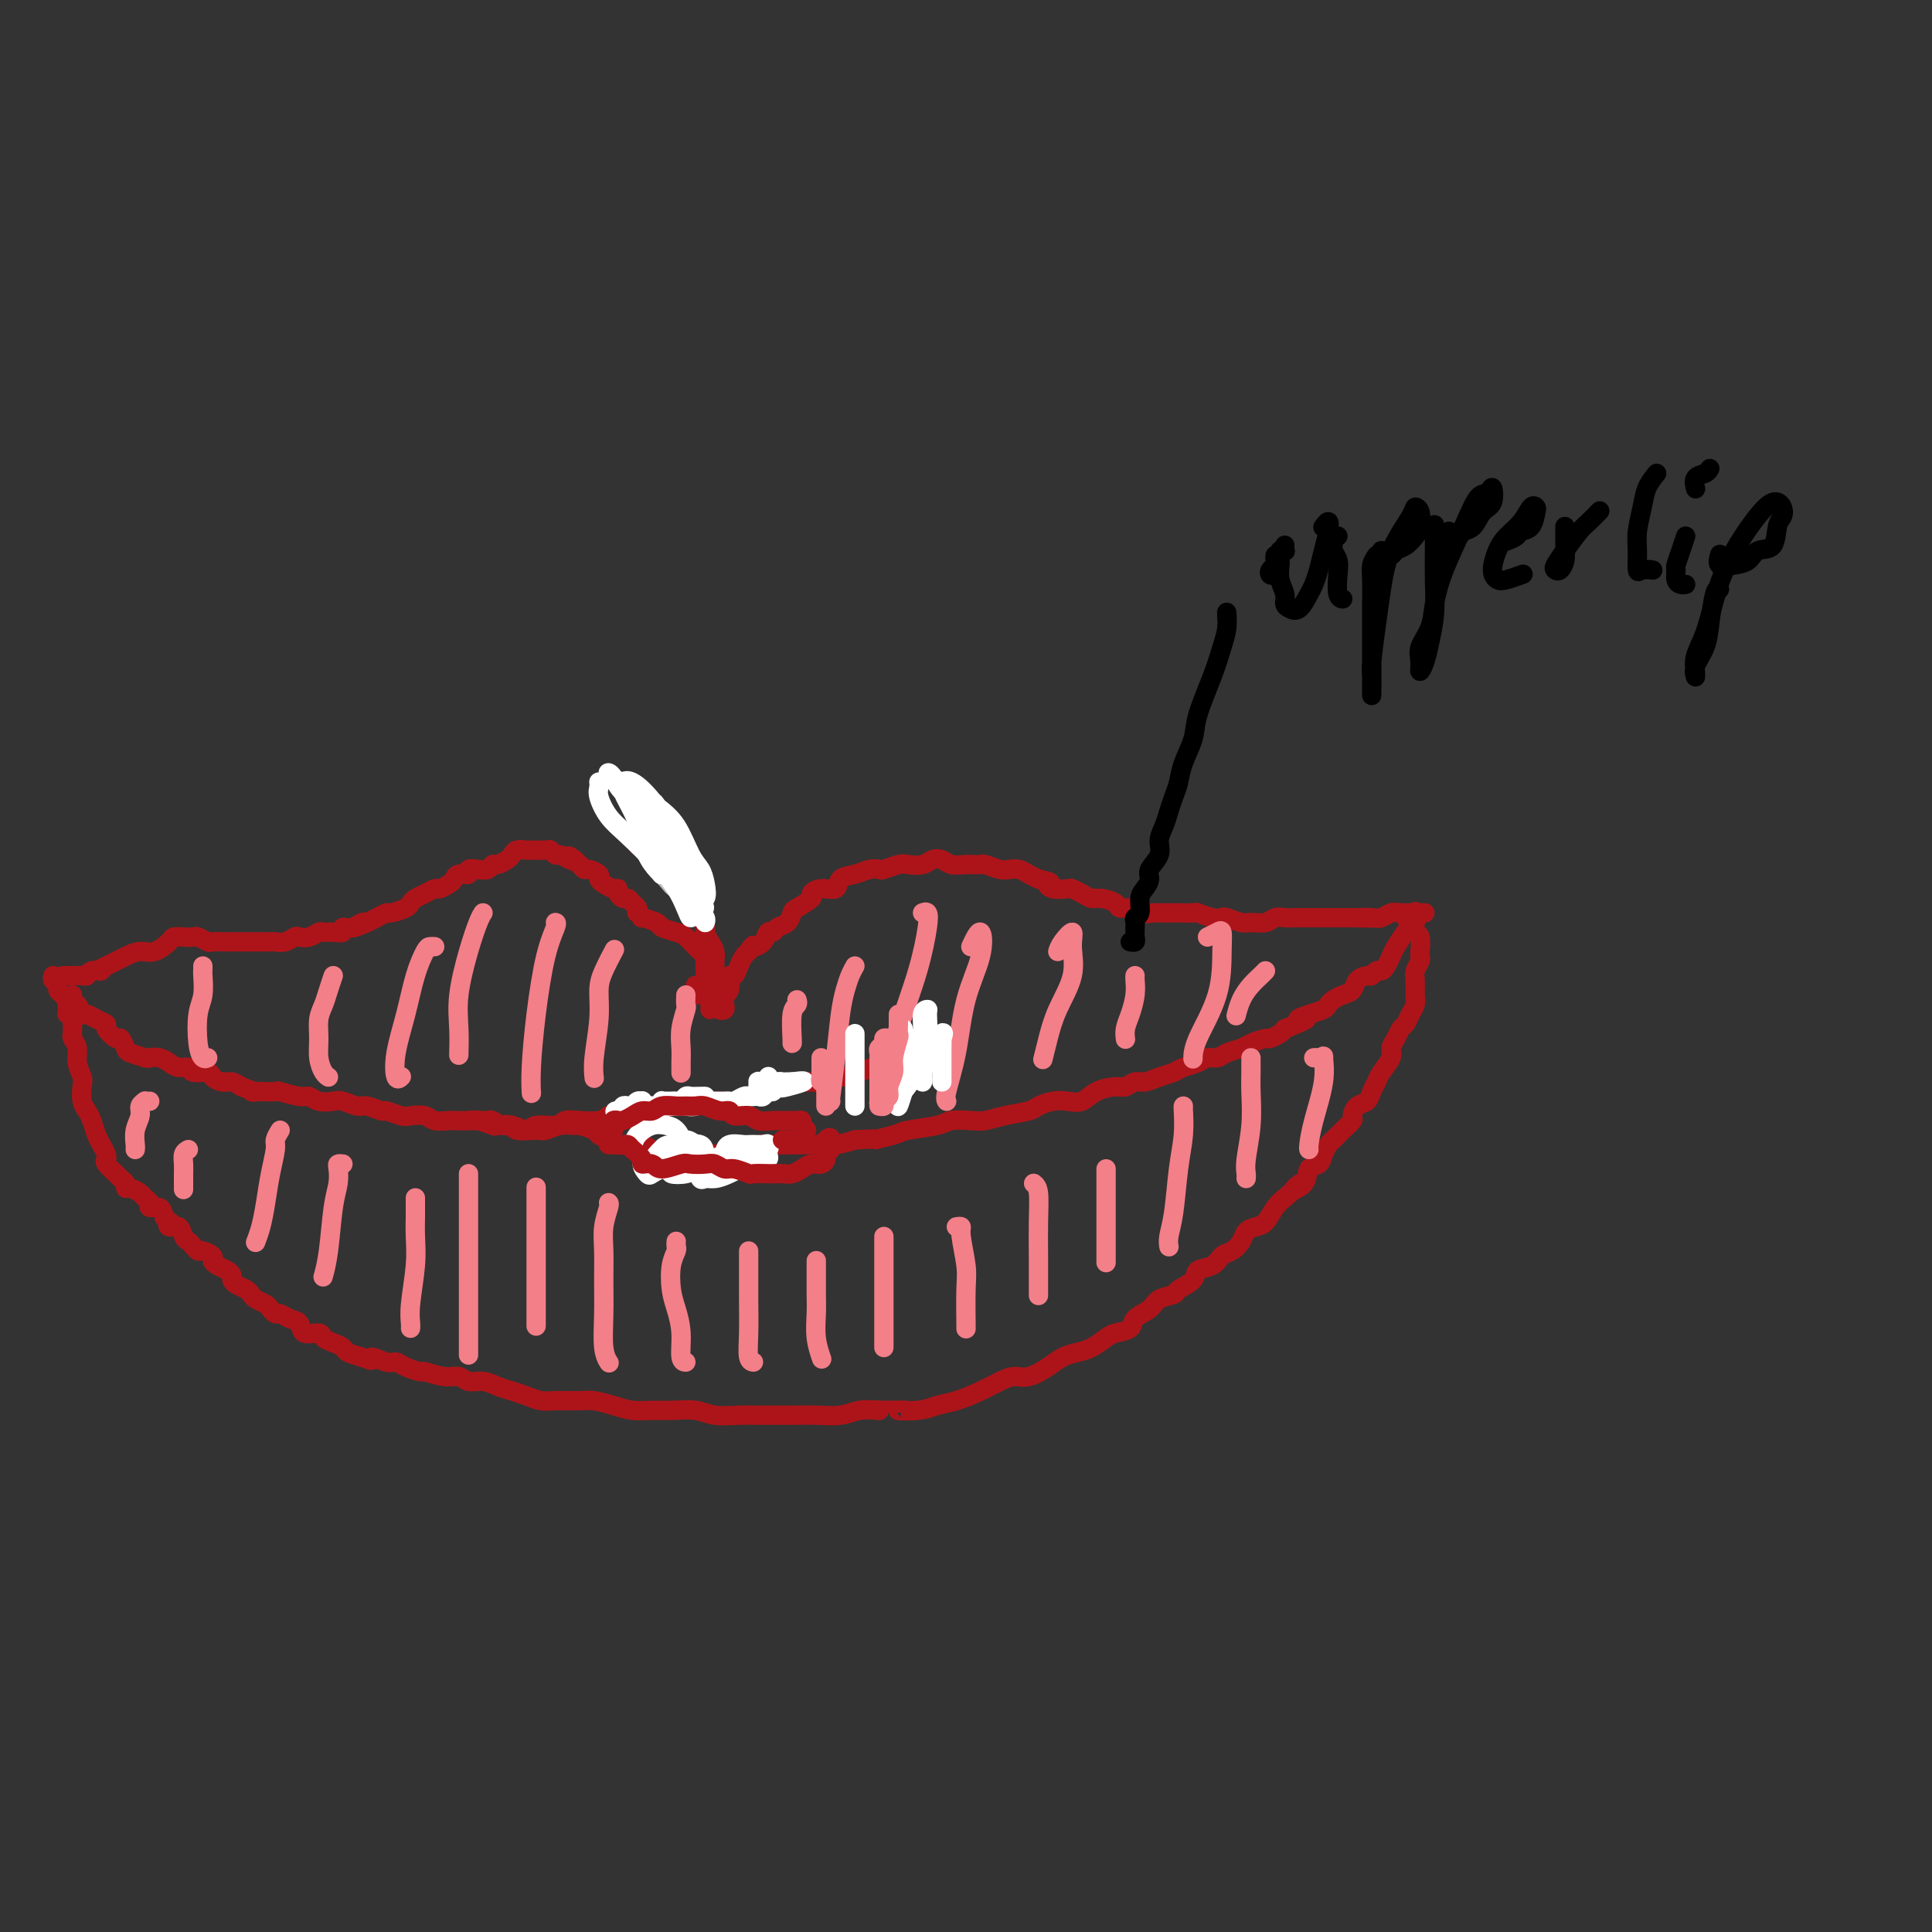 <svg viewBox='0 0 400 400' version='1.1' xmlns='http://www.w3.org/2000/svg' xmlns:xlink='http://www.w3.org/1999/xlink'><rect x="0" y="0" width="400" height="400" fill="#333333" stroke="none"/><g fill='none' stroke='#AD1419' stroke-width='4' stroke-linecap='round' stroke-linejoin='round'><path d='M147,202c0.002,0.331 0.004,0.662 0,1c-0.004,0.338 -0.015,0.682 0,1c0.015,0.318 0.055,0.611 0,1c-0.055,0.389 -0.207,0.874 0,1c0.207,0.126 0.772,-0.106 1,0c0.228,0.106 0.117,0.551 0,1c-0.117,0.449 -0.242,0.902 0,1c0.242,0.098 0.849,-0.158 1,0c0.151,0.158 -0.156,0.732 0,1c0.156,0.268 0.773,0.230 1,0c0.227,-0.230 0.065,-0.652 0,-1c-0.065,-0.348 -0.031,-0.621 0,-1c0.031,-0.379 0.060,-0.862 0,-1c-0.060,-0.138 -0.209,0.070 0,0c0.209,-0.070 0.777,-0.417 1,-1c0.223,-0.583 0.101,-1.403 0,-2c-0.101,-0.597 -0.182,-0.972 0,-1c0.182,-0.028 0.626,0.292 1,0c0.374,-0.292 0.678,-1.194 1,-2c0.322,-0.806 0.664,-1.516 1,-2c0.336,-0.484 0.668,-0.742 1,-1'/><path d='M155,197c1.201,-1.901 0.702,-1.154 1,-1c0.298,0.154 1.393,-0.286 2,-1c0.607,-0.714 0.727,-1.701 1,-2c0.273,-0.299 0.701,0.090 1,0c0.299,-0.090 0.470,-0.658 1,-1c0.530,-0.342 1.419,-0.458 2,-1c0.581,-0.542 0.854,-1.508 1,-2c0.146,-0.492 0.166,-0.508 1,-1c0.834,-0.492 2.484,-1.459 3,-2c0.516,-0.541 -0.102,-0.655 0,-1c0.102,-0.345 0.923,-0.919 2,-1c1.077,-0.081 2.411,0.332 3,0c0.589,-0.332 0.432,-1.408 1,-2c0.568,-0.592 1.861,-0.698 3,-1c1.139,-0.302 2.124,-0.799 3,-1c0.876,-0.201 1.642,-0.105 2,0c0.358,0.105 0.308,0.221 1,0c0.692,-0.221 2.125,-0.778 3,-1c0.875,-0.222 1.192,-0.108 2,0c0.808,0.108 2.106,0.211 3,0c0.894,-0.211 1.385,-0.736 2,-1c0.615,-0.264 1.353,-0.268 2,0c0.647,0.268 1.202,0.808 2,1c0.798,0.192 1.838,0.038 3,0c1.162,-0.038 2.447,0.042 3,0c0.553,-0.042 0.375,-0.204 1,0c0.625,0.204 2.054,0.776 3,1c0.946,0.224 1.408,0.101 2,0c0.592,-0.101 1.313,-0.181 2,0c0.687,0.181 1.339,0.623 2,1c0.661,0.377 1.330,0.688 2,1'/><path d='M215,182c3.533,0.785 2.364,0.749 2,1c-0.364,0.251 0.077,0.789 1,1c0.923,0.211 2.329,0.094 3,0c0.671,-0.094 0.608,-0.166 1,0c0.392,0.166 1.241,0.570 2,1c0.759,0.430 1.430,0.885 2,1c0.570,0.115 1.039,-0.109 2,0c0.961,0.109 2.412,0.551 3,1c0.588,0.449 0.312,0.905 1,1c0.688,0.095 2.339,-0.171 3,0c0.661,0.171 0.332,0.778 1,1c0.668,0.222 2.334,0.060 3,0c0.666,-0.060 0.334,-0.017 1,0c0.666,0.017 2.331,0.008 3,0c0.669,-0.008 0.340,-0.016 1,0c0.660,0.016 2.307,0.056 3,0c0.693,-0.056 0.430,-0.207 1,0c0.570,0.207 1.972,0.773 3,1c1.028,0.227 1.683,0.114 2,0c0.317,-0.114 0.297,-0.231 1,0c0.703,0.231 2.128,0.808 3,1c0.872,0.192 1.191,-0.001 2,0c0.809,0.001 2.109,0.196 3,0c0.891,-0.196 1.375,-0.785 2,-1c0.625,-0.215 1.393,-0.058 2,0c0.607,0.058 1.054,0.015 2,0c0.946,-0.015 2.392,-0.004 3,0c0.608,0.004 0.380,0.001 1,0c0.620,-0.001 2.090,-0.000 3,0c0.910,0.000 1.260,0.000 2,0c0.740,-0.000 1.870,-0.000 3,0'/><path d='M280,190c6.700,0.159 2.949,0.057 2,0c-0.949,-0.057 0.905,-0.068 2,0c1.095,0.068 1.431,0.214 2,0c0.569,-0.214 1.372,-0.789 2,-1c0.628,-0.211 1.083,-0.056 2,0c0.917,0.056 2.297,0.015 3,0c0.703,-0.015 0.728,-0.004 1,0c0.272,0.004 0.792,0.001 1,0c0.208,-0.001 0.104,-0.001 0,0'/><path d='M147,209c0.030,-0.333 0.061,-0.667 0,-1c-0.061,-0.333 -0.212,-0.667 0,-1c0.212,-0.333 0.789,-0.667 1,-1c0.211,-0.333 0.057,-0.666 0,-1c-0.057,-0.334 -0.015,-0.670 0,-1c0.015,-0.330 0.005,-0.655 0,-1c-0.005,-0.345 -0.004,-0.711 0,-1c0.004,-0.289 0.011,-0.501 0,-1c-0.011,-0.499 -0.041,-1.284 0,-2c0.041,-0.716 0.152,-1.361 0,-2c-0.152,-0.639 -0.565,-1.270 -1,-2c-0.435,-0.730 -0.890,-1.557 -1,-2c-0.110,-0.443 0.124,-0.502 0,-1c-0.124,-0.498 -0.608,-1.434 -1,-2c-0.392,-0.566 -0.693,-0.763 -1,-1c-0.307,-0.237 -0.621,-0.515 -1,-1c-0.379,-0.485 -0.822,-1.177 -1,-2c-0.178,-0.823 -0.089,-1.779 0,-2c0.089,-0.221 0.179,0.291 0,0c-0.179,-0.291 -0.626,-1.387 -1,-2c-0.374,-0.613 -0.674,-0.743 -1,-1c-0.326,-0.257 -0.678,-0.643 -1,-1c-0.322,-0.357 -0.615,-0.687 -1,-1c-0.385,-0.313 -0.864,-0.609 -1,-1c-0.136,-0.391 0.069,-0.875 0,-1c-0.069,-0.125 -0.414,0.110 -1,0c-0.586,-0.110 -1.415,-0.566 -2,-1c-0.585,-0.434 -0.927,-0.848 -1,-1c-0.073,-0.152 0.122,-0.044 0,0c-0.122,0.044 -0.561,0.022 -1,0'/><path d='M144,206c0.000,-0.311 0.000,-0.622 0,-1c0.000,-0.378 0.000,-0.822 0,-1c0.000,-0.178 0.000,-0.089 0,0'/><path d='M145,205c-0.113,-0.446 -0.226,-0.892 0,-1c0.226,-0.108 0.792,0.122 1,0c0.208,-0.122 0.056,-0.596 0,-1c-0.056,-0.404 -0.018,-0.738 0,-1c0.018,-0.262 0.017,-0.450 0,-1c-0.017,-0.550 -0.049,-1.460 0,-2c0.049,-0.540 0.180,-0.708 0,-1c-0.180,-0.292 -0.672,-0.708 -1,-1c-0.328,-0.292 -0.491,-0.459 -1,-1c-0.509,-0.541 -1.363,-1.455 -2,-2c-0.637,-0.545 -1.056,-0.719 -2,-1c-0.944,-0.281 -2.414,-0.668 -3,-1c-0.586,-0.332 -0.287,-0.610 -1,-1c-0.713,-0.390 -2.439,-0.892 -3,-1c-0.561,-0.108 0.043,0.179 0,0c-0.043,-0.179 -0.733,-0.822 -1,-1c-0.267,-0.178 -0.113,0.111 0,0c0.113,-0.111 0.184,-0.621 0,-1c-0.184,-0.379 -0.623,-0.627 -1,-1c-0.377,-0.373 -0.691,-0.870 -1,-1c-0.309,-0.130 -0.611,0.106 -1,0c-0.389,-0.106 -0.865,-0.553 -1,-1c-0.135,-0.447 0.071,-0.893 0,-1c-0.071,-0.107 -0.418,0.125 -1,0c-0.582,-0.125 -1.399,-0.607 -2,-1c-0.601,-0.393 -0.987,-0.696 -1,-1c-0.013,-0.304 0.347,-0.607 0,-1c-0.347,-0.393 -1.401,-0.875 -2,-1c-0.599,-0.125 -0.743,0.107 -1,0c-0.257,-0.107 -0.629,-0.554 -1,-1'/><path d='M120,179c-3.908,-2.874 -1.677,-1.558 -1,-1c0.677,0.558 -0.198,0.360 -1,0c-0.802,-0.360 -1.529,-0.881 -2,-1c-0.471,-0.119 -0.685,0.164 -1,0c-0.315,-0.164 -0.731,-0.776 -1,-1c-0.269,-0.224 -0.390,-0.061 -1,0c-0.610,0.061 -1.708,0.019 -2,0c-0.292,-0.019 0.221,-0.017 0,0c-0.221,0.017 -1.176,0.047 -2,0c-0.824,-0.047 -1.516,-0.171 -2,0c-0.484,0.171 -0.759,0.638 -1,1c-0.241,0.362 -0.448,0.619 -1,1c-0.552,0.381 -1.448,0.886 -2,1c-0.552,0.114 -0.759,-0.162 -1,0c-0.241,0.162 -0.516,0.760 -1,1c-0.484,0.240 -1.177,0.120 -2,0c-0.823,-0.120 -1.778,-0.240 -2,0c-0.222,0.240 0.287,0.839 0,1c-0.287,0.161 -1.372,-0.115 -2,0c-0.628,0.115 -0.801,0.622 -1,1c-0.199,0.378 -0.424,0.626 -1,1c-0.576,0.374 -1.503,0.874 -2,1c-0.497,0.126 -0.565,-0.121 -1,0c-0.435,0.121 -1.238,0.611 -2,1c-0.762,0.389 -1.485,0.678 -2,1c-0.515,0.322 -0.823,0.678 -1,1c-0.177,0.322 -0.221,0.611 -1,1c-0.779,0.389 -2.291,0.877 -3,1c-0.709,0.123 -0.614,-0.121 -1,0c-0.386,0.121 -1.253,0.606 -2,1c-0.747,0.394 -1.373,0.697 -2,1'/><path d='M76,191c-5.245,2.255 -1.856,0.394 -1,0c0.856,-0.394 -0.821,0.679 -2,1c-1.179,0.321 -1.859,-0.111 -2,0c-0.141,0.111 0.258,0.766 0,1c-0.258,0.234 -1.172,0.049 -2,0c-0.828,-0.049 -1.569,0.038 -2,0c-0.431,-0.038 -0.552,-0.203 -1,0c-0.448,0.203 -1.223,0.772 -2,1c-0.777,0.228 -1.555,0.114 -2,0c-0.445,-0.114 -0.557,-0.227 -1,0c-0.443,0.227 -1.217,0.793 -2,1c-0.783,0.207 -1.576,0.056 -2,0c-0.424,-0.056 -0.480,-0.015 -1,0c-0.520,0.015 -1.506,0.004 -2,0c-0.494,-0.004 -0.497,-0.001 -1,0c-0.503,0.001 -1.504,-0.000 -2,0c-0.496,0.000 -0.485,0.001 -1,0c-0.515,-0.001 -1.557,-0.004 -2,0c-0.443,0.004 -0.289,0.015 -1,0c-0.711,-0.015 -2.287,-0.056 -3,0c-0.713,0.056 -0.562,0.211 -1,0c-0.438,-0.211 -1.464,-0.787 -2,-1c-0.536,-0.213 -0.584,-0.063 -1,0c-0.416,0.063 -1.202,0.041 -2,0c-0.798,-0.041 -1.607,-0.099 -2,0c-0.393,0.099 -0.370,0.355 -1,1c-0.630,0.645 -1.912,1.678 -3,2c-1.088,0.322 -1.982,-0.068 -3,0c-1.018,0.068 -2.159,0.595 -3,1c-0.841,0.405 -1.383,0.687 -2,1c-0.617,0.313 -1.308,0.656 -2,1'/><path d='M22,200c-2.594,1.171 -1.080,1.098 -1,1c0.080,-0.098 -1.274,-0.223 -2,0c-0.726,0.223 -0.825,0.792 -1,1c-0.175,0.208 -0.425,0.056 -1,0c-0.575,-0.056 -1.474,-0.015 -2,0c-0.526,0.015 -0.680,0.004 -1,0c-0.320,-0.004 -0.806,-0.001 -1,0c-0.194,0.001 -0.097,0.001 0,0'/><path d='M11,202c-0.120,0.334 -0.240,0.667 0,1c0.240,0.333 0.842,0.665 1,1c0.158,0.335 -0.126,0.672 0,1c0.126,0.328 0.663,0.647 1,1c0.337,0.353 0.474,0.738 1,1c0.526,0.262 1.441,0.399 2,1c0.559,0.601 0.761,1.665 1,2c0.239,0.335 0.516,-0.060 1,0c0.484,0.060 1.176,0.575 2,1c0.824,0.425 1.779,0.762 2,1c0.221,0.238 -0.294,0.378 0,1c0.294,0.622 1.396,1.725 2,2c0.604,0.275 0.710,-0.280 1,0c0.290,0.280 0.763,1.395 1,2c0.237,0.605 0.238,0.701 1,1c0.762,0.299 2.287,0.802 3,1c0.713,0.198 0.615,0.090 1,0c0.385,-0.090 1.253,-0.164 2,0c0.747,0.164 1.374,0.565 2,1c0.626,0.435 1.252,0.904 2,1c0.748,0.096 1.618,-0.181 2,0c0.382,0.181 0.276,0.818 1,1c0.724,0.182 2.277,-0.092 3,0c0.723,0.092 0.617,0.550 1,1c0.383,0.450 1.257,0.890 2,1c0.743,0.110 1.355,-0.112 2,0c0.645,0.112 1.322,0.556 2,1'/><path d='M50,225c4.093,1.465 2.326,1.129 2,1c-0.326,-0.129 0.791,-0.050 2,0c1.209,0.050 2.511,0.070 3,0c0.489,-0.070 0.165,-0.229 1,0c0.835,0.229 2.827,0.845 4,1c1.173,0.155 1.526,-0.150 2,0c0.474,0.150 1.070,0.757 2,1c0.930,0.243 2.194,0.122 3,0c0.806,-0.122 1.156,-0.244 2,0c0.844,0.244 2.184,0.854 3,1c0.816,0.146 1.110,-0.171 2,0c0.890,0.171 2.378,0.829 3,1c0.622,0.171 0.378,-0.147 1,0c0.622,0.147 2.111,0.757 3,1c0.889,0.243 1.178,0.118 2,0c0.822,-0.118 2.178,-0.227 3,0c0.822,0.227 1.111,0.792 2,1c0.889,0.208 2.379,0.059 3,0c0.621,-0.059 0.374,-0.030 1,0c0.626,0.030 2.124,0.059 3,0c0.876,-0.059 1.131,-0.207 2,0c0.869,0.207 2.352,0.769 3,1c0.648,0.231 0.460,0.129 1,0c0.540,-0.129 1.807,-0.287 3,0c1.193,0.287 2.313,1.019 3,1c0.687,-0.019 0.940,-0.789 2,-1c1.060,-0.211 2.928,0.137 4,0c1.072,-0.137 1.349,-0.758 2,-1c0.651,-0.242 1.675,-0.104 3,0c1.325,0.104 2.950,0.172 4,0c1.050,-0.172 1.525,-0.586 2,-1'/><path d='M126,231c3.161,-0.477 2.565,-0.170 3,0c0.435,0.170 1.902,0.203 3,0c1.098,-0.203 1.826,-0.643 3,-1c1.174,-0.357 2.794,-0.632 4,-1c1.206,-0.368 1.999,-0.830 3,-1c1.001,-0.170 2.212,-0.049 3,0c0.788,0.049 1.155,0.024 2,0c0.845,-0.024 2.168,-0.049 3,0c0.832,0.049 1.173,0.172 2,0c0.827,-0.172 2.142,-0.638 3,-1c0.858,-0.362 1.260,-0.619 2,-1c0.740,-0.381 1.818,-0.887 3,-1c1.182,-0.113 2.469,0.167 3,0c0.531,-0.167 0.306,-0.781 1,-1c0.694,-0.219 2.308,-0.044 3,0c0.692,0.044 0.463,-0.043 1,0c0.537,0.043 1.838,0.218 3,0c1.162,-0.218 2.183,-0.828 3,-1c0.817,-0.172 1.431,0.095 2,0c0.569,-0.095 1.093,-0.551 2,-1c0.907,-0.449 2.196,-0.891 3,-1c0.804,-0.109 1.121,0.114 2,0c0.879,-0.114 2.318,-0.567 3,-1c0.682,-0.433 0.607,-0.848 1,-1c0.393,-0.152 1.254,-0.041 2,0c0.746,0.041 1.377,0.011 2,0c0.623,-0.011 1.239,-0.003 2,0c0.761,0.003 1.666,0.001 2,0c0.334,-0.001 0.095,-0.000 0,0c-0.095,0.000 -0.048,0.000 0,0'/><path d='M97,232c-0.059,-0.001 -0.119,-0.001 0,0c0.119,0.001 0.416,0.004 1,0c0.584,-0.004 1.456,-0.016 2,0c0.544,0.016 0.759,0.061 1,0c0.241,-0.061 0.509,-0.227 1,0c0.491,0.227 1.205,0.846 2,1c0.795,0.154 1.671,-0.159 2,0c0.329,0.159 0.109,0.789 1,1c0.891,0.211 2.891,0.003 4,0c1.109,-0.003 1.327,0.198 2,0c0.673,-0.198 1.800,-0.796 3,-1c1.200,-0.204 2.471,-0.013 3,0c0.529,0.013 0.315,-0.150 1,0c0.685,0.150 2.270,0.615 3,1c0.730,0.385 0.604,0.691 1,1c0.396,0.309 1.313,0.621 2,1c0.687,0.379 1.144,0.824 2,1c0.856,0.176 2.110,0.084 3,0c0.890,-0.084 1.417,-0.161 2,0c0.583,0.161 1.222,0.561 2,1c0.778,0.439 1.696,0.917 3,1c1.304,0.083 2.996,-0.229 4,0c1.004,0.229 1.321,1.000 2,1c0.679,0.000 1.721,-0.771 3,-1c1.279,-0.229 2.796,0.082 4,0c1.204,-0.082 2.096,-0.558 3,-1c0.904,-0.442 1.820,-0.850 3,-1c1.180,-0.150 2.626,-0.043 4,0c1.374,0.043 2.678,0.022 4,0c1.322,-0.022 2.664,-0.044 4,0c1.336,0.044 2.668,0.156 4,0c1.332,-0.156 2.666,-0.578 4,-1'/><path d='M177,236c6.722,-0.416 4.026,0.042 4,0c-0.026,-0.042 2.619,-0.586 4,-1c1.381,-0.414 1.499,-0.699 3,-1c1.501,-0.301 4.384,-0.620 6,-1c1.616,-0.380 1.963,-0.823 3,-1c1.037,-0.177 2.763,-0.089 4,0c1.237,0.089 1.987,0.178 3,0c1.013,-0.178 2.291,-0.622 4,-1c1.709,-0.378 3.851,-0.688 5,-1c1.149,-0.312 1.307,-0.626 2,-1c0.693,-0.374 1.922,-0.808 3,-1c1.078,-0.192 2.004,-0.141 3,0c0.996,0.141 2.063,0.374 3,0c0.937,-0.374 1.745,-1.353 3,-2c1.255,-0.647 2.958,-0.961 4,-1c1.042,-0.039 1.424,0.197 2,0c0.576,-0.197 1.347,-0.826 2,-1c0.653,-0.174 1.190,0.108 2,0c0.810,-0.108 1.893,-0.607 3,-1c1.107,-0.393 2.236,-0.679 3,-1c0.764,-0.321 1.162,-0.677 2,-1c0.838,-0.323 2.115,-0.611 3,-1c0.885,-0.389 1.376,-0.877 2,-1c0.624,-0.123 1.379,0.121 2,0c0.621,-0.121 1.107,-0.606 2,-1c0.893,-0.394 2.193,-0.697 3,-1c0.807,-0.303 1.119,-0.606 2,-1c0.881,-0.394 2.329,-0.879 3,-1c0.671,-0.121 0.565,0.121 1,0c0.435,-0.121 1.410,-0.606 2,-1c0.590,-0.394 0.795,-0.697 1,-1'/><path d='M266,213c7.101,-2.726 3.852,-2.040 3,-2c-0.852,0.040 0.691,-0.567 2,-1c1.309,-0.433 2.382,-0.692 3,-1c0.618,-0.308 0.780,-0.663 1,-1c0.220,-0.337 0.496,-0.655 1,-1c0.504,-0.345 1.234,-0.718 2,-1c0.766,-0.282 1.567,-0.472 2,-1c0.433,-0.528 0.497,-1.395 1,-2c0.503,-0.605 1.444,-0.949 2,-1c0.556,-0.051 0.727,0.190 1,0c0.273,-0.190 0.650,-0.812 1,-1c0.350,-0.188 0.675,0.058 1,0c0.325,-0.058 0.651,-0.421 1,-1c0.349,-0.579 0.721,-1.374 1,-2c0.279,-0.626 0.463,-1.085 1,-2c0.537,-0.915 1.426,-2.287 2,-3c0.574,-0.713 0.833,-0.765 1,-1c0.167,-0.235 0.241,-0.651 0,-1c-0.241,-0.349 -0.797,-0.630 -1,-1c-0.203,-0.370 -0.055,-0.831 0,-1c0.055,-0.169 0.016,-0.048 0,0c-0.016,0.048 -0.008,0.024 0,0'/><path d='M15,206c-0.420,0.764 -0.841,1.529 -1,2c-0.159,0.471 -0.057,0.650 0,1c0.057,0.350 0.068,0.871 0,1c-0.068,0.129 -0.215,-0.135 0,0c0.215,0.135 0.794,0.668 1,1c0.206,0.332 0.040,0.462 0,1c-0.040,0.538 0.046,1.485 0,2c-0.046,0.515 -0.222,0.598 0,1c0.222,0.402 0.843,1.122 1,2c0.157,0.878 -0.151,1.912 0,3c0.151,1.088 0.761,2.230 1,3c0.239,0.770 0.105,1.169 0,2c-0.105,0.831 -0.183,2.095 0,3c0.183,0.905 0.627,1.450 1,2c0.373,0.550 0.675,1.103 1,2c0.325,0.897 0.674,2.137 1,3c0.326,0.863 0.630,1.348 1,2c0.370,0.652 0.806,1.470 1,2c0.194,0.530 0.147,0.772 0,1c-0.147,0.228 -0.394,0.443 0,1c0.394,0.557 1.428,1.455 2,2c0.572,0.545 0.682,0.738 1,1c0.318,0.262 0.844,0.595 1,1c0.156,0.405 -0.059,0.882 0,1c0.059,0.118 0.392,-0.122 1,0c0.608,0.122 1.490,0.606 2,1c0.510,0.394 0.648,0.700 1,1c0.352,0.300 0.919,0.596 1,1c0.081,0.404 -0.324,0.916 0,1c0.324,0.084 1.378,-0.262 2,0c0.622,0.262 0.811,1.131 1,2'/><path d='M34,252c1.803,1.550 1.309,0.926 1,1c-0.309,0.074 -0.434,0.846 0,1c0.434,0.154 1.426,-0.308 2,0c0.574,0.308 0.730,1.388 1,2c0.270,0.612 0.654,0.755 1,1c0.346,0.245 0.652,0.590 1,1c0.348,0.410 0.736,0.883 1,1c0.264,0.117 0.403,-0.123 1,0c0.597,0.123 1.652,0.610 2,1c0.348,0.390 -0.013,0.682 0,1c0.013,0.318 0.398,0.663 1,1c0.602,0.337 1.422,0.668 2,1c0.578,0.332 0.915,0.666 1,1c0.085,0.334 -0.080,0.667 0,1c0.080,0.333 0.406,0.667 1,1c0.594,0.333 1.454,0.666 2,1c0.546,0.334 0.776,0.668 1,1c0.224,0.332 0.440,0.663 1,1c0.560,0.337 1.462,0.682 2,1c0.538,0.318 0.712,0.609 1,1c0.288,0.391 0.691,0.883 1,1c0.309,0.117 0.524,-0.141 1,0c0.476,0.141 1.212,0.682 2,1c0.788,0.318 1.628,0.414 2,1c0.372,0.586 0.275,1.663 1,2c0.725,0.337 2.273,-0.064 3,0c0.727,0.064 0.634,0.595 1,1c0.366,0.405 1.191,0.686 2,1c0.809,0.314 1.602,0.661 2,1c0.398,0.339 0.399,0.668 1,1c0.601,0.332 1.800,0.666 3,1'/><path d='M75,281c3.083,1.329 1.790,0.150 2,0c0.210,-0.150 1.923,0.729 3,1c1.077,0.271 1.516,-0.067 2,0c0.484,0.067 1.011,0.539 2,1c0.989,0.461 2.438,0.912 3,1c0.562,0.088 0.236,-0.188 1,0c0.764,0.188 2.616,0.838 4,1c1.384,0.162 2.299,-0.164 3,0c0.701,0.164 1.188,0.817 2,1c0.812,0.183 1.950,-0.105 3,0c1.050,0.105 2.011,0.602 3,1c0.989,0.398 2.005,0.695 3,1c0.995,0.305 1.970,0.617 3,1c1.030,0.383 2.116,0.837 3,1c0.884,0.163 1.565,0.033 3,0c1.435,-0.033 3.622,0.029 5,0c1.378,-0.029 1.945,-0.151 3,0c1.055,0.151 2.596,0.575 4,1c1.404,0.425 2.670,0.850 4,1c1.330,0.150 2.722,0.026 4,0c1.278,-0.026 2.441,0.046 4,0c1.559,-0.046 3.513,-0.208 5,0c1.487,0.208 2.507,0.788 4,1c1.493,0.212 3.458,0.057 5,0c1.542,-0.057 2.660,-0.014 4,0c1.340,0.014 2.903,0.000 4,0c1.097,-0.000 1.728,0.014 3,0c1.272,-0.014 3.186,-0.055 5,0c1.814,0.055 3.527,0.207 5,0c1.473,-0.207 2.707,-0.773 4,-1c1.293,-0.227 2.647,-0.113 4,0'/><path d='M182,292c8.605,-0.014 4.619,-0.048 4,0c-0.619,0.048 2.130,0.178 4,0c1.870,-0.178 2.860,-0.665 4,-1c1.140,-0.335 2.429,-0.519 4,-1c1.571,-0.481 3.425,-1.259 5,-2c1.575,-0.741 2.872,-1.445 4,-2c1.128,-0.555 2.087,-0.961 3,-1c0.913,-0.039 1.780,0.289 3,0c1.220,-0.289 2.792,-1.194 4,-2c1.208,-0.806 2.051,-1.511 3,-2c0.949,-0.489 2.002,-0.760 3,-1c0.998,-0.240 1.939,-0.449 3,-1c1.061,-0.551 2.242,-1.446 3,-2c0.758,-0.554 1.094,-0.768 2,-1c0.906,-0.232 2.383,-0.482 3,-1c0.617,-0.518 0.372,-1.304 1,-2c0.628,-0.696 2.127,-1.302 3,-2c0.873,-0.698 1.121,-1.486 2,-2c0.879,-0.514 2.389,-0.752 3,-1c0.611,-0.248 0.324,-0.504 1,-1c0.676,-0.496 2.316,-1.231 3,-2c0.684,-0.769 0.411,-1.571 1,-2c0.589,-0.429 2.041,-0.486 3,-1c0.959,-0.514 1.426,-1.486 2,-2c0.574,-0.514 1.256,-0.570 2,-1c0.744,-0.430 1.550,-1.235 2,-2c0.450,-0.765 0.543,-1.489 1,-2c0.457,-0.511 1.277,-0.807 2,-1c0.723,-0.193 1.348,-0.283 2,-1c0.652,-0.717 1.329,-2.062 2,-3c0.671,-0.938 1.335,-1.469 2,-2'/><path d='M266,248c5.290,-4.615 2.517,-2.654 2,-2c-0.517,0.654 1.224,0.000 2,-1c0.776,-1.000 0.589,-2.347 1,-3c0.411,-0.653 1.422,-0.611 2,-1c0.578,-0.389 0.723,-1.207 1,-2c0.277,-0.793 0.687,-1.559 1,-2c0.313,-0.441 0.531,-0.556 1,-1c0.469,-0.444 1.190,-1.217 2,-2c0.810,-0.783 1.708,-1.575 2,-2c0.292,-0.425 -0.024,-0.484 0,-1c0.024,-0.516 0.386,-1.488 1,-2c0.614,-0.512 1.479,-0.564 2,-1c0.521,-0.436 0.699,-1.258 1,-2c0.301,-0.742 0.725,-1.406 1,-2c0.275,-0.594 0.402,-1.119 1,-2c0.598,-0.881 1.666,-2.119 2,-3c0.334,-0.881 -0.065,-1.405 0,-2c0.065,-0.595 0.596,-1.262 1,-2c0.404,-0.738 0.683,-1.548 1,-2c0.317,-0.452 0.674,-0.548 1,-1c0.326,-0.452 0.622,-1.262 1,-2c0.378,-0.738 0.837,-1.406 1,-2c0.163,-0.594 0.030,-1.115 0,-2c-0.030,-0.885 0.044,-2.133 0,-3c-0.044,-0.867 -0.207,-1.353 0,-2c0.207,-0.647 0.784,-1.454 1,-2c0.216,-0.546 0.072,-0.831 0,-1c-0.072,-0.169 -0.071,-0.220 0,-1c0.071,-0.780 0.211,-2.287 0,-3c-0.211,-0.713 -0.775,-0.632 -1,-1c-0.225,-0.368 -0.113,-1.184 0,-2'/><path d='M293,191c0.000,-3.083 0.000,-2.292 0,-2c0.000,0.292 0.000,0.083 0,0c0.000,-0.083 0.000,-0.042 0,0'/></g>
<g fill='none' stroke='#F37F89' stroke-width='4' stroke-linecap='round' stroke-linejoin='round'><path d='M31,228c-0.455,0.019 -0.910,0.038 -1,0c-0.090,-0.038 0.186,-0.133 0,0c-0.186,0.133 -0.834,0.495 -1,1c-0.166,0.505 0.152,1.155 0,2c-0.152,0.845 -0.773,1.886 -1,3c-0.227,1.114 -0.061,2.300 0,3c0.061,0.700 0.017,0.914 0,1c-0.017,0.086 -0.009,0.043 0,0'/><path d='M39,238c-0.423,0.232 -0.845,0.465 -1,1c-0.155,0.535 -0.041,1.373 0,2c0.041,0.627 0.011,1.044 0,2c-0.011,0.956 -0.003,2.450 0,3c0.003,0.550 0.001,0.157 0,0c-0.001,-0.157 -0.000,-0.079 0,0'/><path d='M58,234c-0.446,0.731 -0.893,1.462 -1,2c-0.107,0.538 0.125,0.884 0,2c-0.125,1.116 -0.608,3.004 -1,5c-0.392,1.996 -0.693,4.102 -1,6c-0.307,1.898 -0.621,3.588 -1,5c-0.379,1.412 -0.823,2.546 -1,3c-0.177,0.454 -0.089,0.227 0,0'/><path d='M71,241c-0.416,-0.046 -0.832,-0.092 -1,0c-0.168,0.092 -0.087,0.323 0,1c0.087,0.677 0.181,1.800 0,3c-0.181,1.200 -0.636,2.476 -1,5c-0.364,2.524 -0.636,6.295 -1,9c-0.364,2.705 -0.818,4.344 -1,5c-0.182,0.656 -0.091,0.328 0,0'/><path d='M86,248c0.001,0.347 0.001,0.693 0,1c-0.001,0.307 -0.004,0.574 0,1c0.004,0.426 0.015,1.010 0,2c-0.015,0.990 -0.057,2.384 0,4c0.057,1.616 0.211,3.452 0,6c-0.211,2.548 -0.789,5.807 -1,8c-0.211,2.193 -0.057,3.321 0,4c0.057,0.679 0.016,0.908 0,1c-0.016,0.092 -0.008,0.046 0,0'/><path d='M97,243c0.000,0.256 0.000,0.512 0,1c0.000,0.488 0.000,1.209 0,2c0.000,0.791 0.000,1.652 0,3c-0.000,1.348 0.000,3.182 0,6c0.000,2.818 0.000,6.621 0,10c0.000,3.379 0.000,6.333 0,9c0.000,2.667 0.000,5.048 0,6c0.000,0.952 0.000,0.476 0,0'/><path d='M111,246c0.000,-0.179 0.000,-0.357 0,0c0.000,0.357 -0.000,1.251 0,2c0.000,0.749 0.000,1.354 0,2c0.000,0.646 0.000,1.333 0,3c-0.000,1.667 0.000,4.313 0,7c0.000,2.687 -0.000,5.416 0,8c0.000,2.584 0.000,5.024 0,6c0.000,0.976 0.000,0.488 0,0'/><path d='M126,249c0.113,0.084 0.227,0.168 0,1c-0.227,0.832 -0.794,2.410 -1,4c-0.206,1.590 -0.052,3.190 0,5c0.052,1.810 -0.000,3.830 0,6c0.000,2.170 0.052,4.489 0,7c-0.052,2.511 -0.206,5.215 0,7c0.206,1.785 0.773,2.653 1,3c0.227,0.347 0.113,0.174 0,0'/><path d='M140,257c-0.029,0.366 -0.058,0.733 0,1c0.058,0.267 0.202,0.436 0,1c-0.202,0.564 -0.749,1.524 -1,3c-0.251,1.476 -0.207,3.467 0,5c0.207,1.533 0.578,2.607 1,4c0.422,1.393 0.897,3.105 1,5c0.103,1.895 -0.165,3.972 0,5c0.165,1.028 0.761,1.008 1,1c0.239,-0.008 0.119,-0.004 0,0'/><path d='M155,259c-0.001,0.611 -0.001,1.221 0,2c0.001,0.779 0.004,1.725 0,3c-0.004,1.275 -0.015,2.877 0,5c0.015,2.123 0.056,4.765 0,7c-0.056,2.235 -0.207,4.063 0,5c0.207,0.937 0.774,0.982 1,1c0.226,0.018 0.113,0.009 0,0'/><path d='M169,261c0.002,0.368 0.004,0.737 0,2c-0.004,1.263 -0.015,3.421 0,5c0.015,1.579 0.056,2.578 0,4c-0.056,1.422 -0.207,3.268 0,5c0.207,1.732 0.774,3.352 1,4c0.226,0.648 0.113,0.324 0,0'/><path d='M183,256c0.000,0.229 0.000,0.457 0,1c0.000,0.543 0.000,1.399 0,3c0.000,1.601 0.000,3.945 0,6c0.000,2.055 0.000,3.819 0,6c0.000,2.181 0.000,4.780 0,6c0.000,1.220 0.000,1.063 0,1c0.000,-0.063 0.000,-0.031 0,0'/><path d='M198,254c0.453,-0.070 0.906,-0.141 1,0c0.094,0.141 -0.171,0.493 0,2c0.171,1.507 0.778,4.169 1,6c0.222,1.831 0.060,2.831 0,5c-0.060,2.169 -0.016,5.507 0,7c0.016,1.493 0.005,1.141 0,1c-0.005,-0.141 -0.002,-0.070 0,0'/><path d='M214,245c0.423,0.344 0.845,0.688 1,2c0.155,1.312 0.041,3.591 0,6c-0.041,2.409 -0.011,4.947 0,7c0.011,2.053 0.003,3.623 0,5c-0.003,1.377 -0.001,2.563 0,3c0.001,0.437 0.000,0.125 0,0c-0.000,-0.125 -0.000,-0.062 0,0'/><path d='M229,242c0.000,0.253 0.000,0.506 0,1c0.000,0.494 -0.000,1.229 0,2c0.000,0.771 0.000,1.577 0,3c0.000,1.423 0.000,3.464 0,5c0.000,1.536 -0.000,2.567 0,4c0.000,1.433 0.000,3.266 0,4c0.000,0.734 0.000,0.367 0,0'/><path d='M245,229c-0.024,0.005 -0.049,0.011 0,1c0.049,0.989 0.171,2.962 0,5c-0.171,2.038 -0.634,4.140 -1,7c-0.366,2.860 -0.634,6.478 -1,9c-0.366,2.522 -0.829,3.948 -1,5c-0.171,1.052 -0.049,1.729 0,2c0.049,0.271 0.024,0.135 0,0'/><path d='M259,219c-0.002,0.810 -0.004,1.620 0,2c0.004,0.380 0.015,0.329 0,1c-0.015,0.671 -0.057,2.064 0,4c0.057,1.936 0.211,4.414 0,7c-0.211,2.586 -0.789,5.281 -1,7c-0.211,1.719 -0.057,2.463 0,3c0.057,0.537 0.016,0.868 0,1c-0.016,0.132 -0.008,0.066 0,0'/><path d='M272,219c0.306,-0.026 0.611,-0.052 1,0c0.389,0.052 0.861,0.182 1,0c0.139,-0.182 -0.054,-0.676 0,0c0.054,0.676 0.354,2.521 0,5c-0.354,2.479 -1.363,5.592 -2,8c-0.637,2.408 -0.902,4.110 -1,5c-0.098,0.890 -0.028,0.969 0,1c0.028,0.031 0.014,0.016 0,0'/><path d='M42,200c0.008,0.410 0.015,0.819 0,1c-0.015,0.181 -0.054,0.133 0,1c0.054,0.867 0.200,2.649 0,4c-0.200,1.351 -0.747,2.271 -1,4c-0.253,1.729 -0.212,4.268 0,6c0.212,1.732 0.596,2.659 1,3c0.404,0.341 0.830,0.098 1,0c0.170,-0.098 0.085,-0.049 0,0'/><path d='M69,202c-0.340,0.994 -0.680,1.988 -1,3c-0.320,1.012 -0.619,2.043 -1,3c-0.381,0.957 -0.845,1.840 -1,3c-0.155,1.160 -0.003,2.598 0,4c0.003,1.402 -0.144,2.767 0,4c0.144,1.233 0.577,2.332 1,3c0.423,0.668 0.835,0.905 1,1c0.165,0.095 0.082,0.047 0,0'/><path d='M90,196c-0.358,-0.012 -0.716,-0.024 -1,0c-0.284,0.024 -0.494,0.084 -1,1c-0.506,0.916 -1.309,2.686 -2,5c-0.691,2.314 -1.271,5.170 -2,8c-0.729,2.830 -1.608,5.635 -2,8c-0.392,2.365 -0.298,4.291 0,5c0.298,0.709 0.799,0.203 1,0c0.201,-0.203 0.100,-0.101 0,0'/><path d='M100,189c-0.257,0.393 -0.514,0.785 -1,2c-0.486,1.215 -1.202,3.251 -2,6c-0.798,2.749 -1.678,6.211 -2,9c-0.322,2.789 -0.087,4.905 0,7c0.087,2.095 0.025,4.170 0,5c-0.025,0.830 -0.012,0.415 0,0'/><path d='M115,191c0.174,0.029 0.348,0.057 0,1c-0.348,0.943 -1.218,2.800 -2,6c-0.782,3.200 -1.478,7.744 -2,12c-0.522,4.256 -0.871,8.223 -1,11c-0.129,2.777 -0.037,4.365 0,5c0.037,0.635 0.018,0.318 0,0'/><path d='M127,197c0.194,-0.365 0.388,-0.731 0,0c-0.388,0.731 -1.358,2.557 -2,4c-0.642,1.443 -0.957,2.503 -1,4c-0.043,1.497 0.184,3.432 0,6c-0.184,2.568 -0.780,5.768 -1,8c-0.220,2.232 -0.063,3.495 0,4c0.063,0.505 0.031,0.253 0,0'/><path d='M177,200c-0.334,0.601 -0.668,1.202 -1,2c-0.332,0.798 -0.663,1.793 -1,3c-0.337,1.207 -0.679,2.624 -1,5c-0.321,2.376 -0.622,5.709 -1,9c-0.378,3.291 -0.832,6.540 -1,8c-0.168,1.460 -0.048,1.131 0,1c0.048,-0.131 0.024,-0.066 0,0'/><path d='M191,189c0.389,-0.145 0.777,-0.291 1,0c0.223,0.291 0.280,1.017 0,3c-0.280,1.983 -0.898,5.221 -2,9c-1.102,3.779 -2.688,8.098 -4,12c-1.313,3.902 -2.352,7.386 -3,10c-0.648,2.614 -0.905,4.358 -1,5c-0.095,0.642 -0.027,0.184 0,0c0.027,-0.184 0.014,-0.092 0,0'/><path d='M201,196c0.766,-1.634 1.532,-3.269 2,-3c0.468,0.269 0.637,2.440 0,5c-0.637,2.560 -2.079,5.509 -3,9c-0.921,3.491 -1.319,7.523 -2,11c-0.681,3.477 -1.645,6.398 -2,8c-0.355,1.602 -0.101,1.886 0,2c0.101,0.114 0.051,0.057 0,0'/><path d='M219,197c0.191,-0.564 0.381,-1.128 1,-2c0.619,-0.872 1.666,-2.051 2,-2c0.334,0.051 -0.044,1.331 0,3c0.044,1.669 0.509,3.726 0,6c-0.509,2.274 -1.992,4.764 -3,7c-1.008,2.236 -1.541,4.217 -2,6c-0.459,1.783 -0.846,3.366 -1,4c-0.154,0.634 -0.077,0.317 0,0'/><path d='M235,202c-0.022,0.184 -0.044,0.368 0,1c0.044,0.632 0.156,1.711 0,3c-0.156,1.289 -0.578,2.789 -1,4c-0.422,1.211 -0.844,2.134 -1,3c-0.156,0.866 -0.044,1.676 0,2c0.044,0.324 0.022,0.162 0,0'/><path d='M250,194c0.732,-0.357 1.464,-0.714 2,-1c0.536,-0.286 0.876,-0.500 1,0c0.124,0.500 0.033,1.714 0,4c-0.033,2.286 -0.009,5.644 -1,9c-0.991,3.356 -2.998,6.711 -4,9c-1.002,2.289 -1.001,3.511 -1,4c0.001,0.489 0.000,0.244 0,0'/><path d='M262,201c-0.249,0.263 -0.498,0.526 -1,1c-0.502,0.474 -1.258,1.158 -2,2c-0.742,0.842 -1.469,1.842 -2,3c-0.531,1.158 -0.866,2.474 -1,3c-0.134,0.526 -0.067,0.263 0,0'/><path d='M142,206c-0.030,0.826 -0.061,1.653 0,2c0.061,0.347 0.212,0.216 0,1c-0.212,0.784 -0.789,2.484 -1,4c-0.211,1.516 -0.057,2.850 0,4c0.057,1.150 0.015,2.117 0,3c-0.015,0.883 -0.004,1.681 0,2c0.004,0.319 0.002,0.160 0,0'/><path d='M165,207c0.113,0.340 0.226,0.679 0,1c-0.226,0.321 -0.793,0.622 -1,2c-0.207,1.378 -0.056,3.833 0,5c0.056,1.167 0.016,1.048 0,1c-0.016,-0.048 -0.008,-0.024 0,0'/></g>
<g fill='none' stroke='#BABBBB' stroke-width='4' stroke-linecap='round' stroke-linejoin='round'><path d='M133,165c-0.001,-0.087 -0.001,-0.174 0,0c0.001,0.174 0.004,0.609 0,1c-0.004,0.391 -0.013,0.737 0,1c0.013,0.263 0.050,0.442 0,1c-0.050,0.558 -0.186,1.496 0,2c0.186,0.504 0.694,0.574 1,1c0.306,0.426 0.409,1.209 1,2c0.591,0.791 1.669,1.592 2,2c0.331,0.408 -0.084,0.424 0,1c0.084,0.576 0.667,1.711 1,2c0.333,0.289 0.415,-0.269 1,0c0.585,0.269 1.673,1.365 2,2c0.327,0.635 -0.107,0.811 0,1c0.107,0.189 0.755,0.392 1,1c0.245,0.608 0.088,1.621 0,2c-0.088,0.379 -0.106,0.125 0,0c0.106,-0.125 0.337,-0.120 0,0c-0.337,0.120 -1.242,0.355 -2,0c-0.758,-0.355 -1.371,-1.299 -2,-2c-0.629,-0.701 -1.275,-1.159 -2,-2c-0.725,-0.841 -1.529,-2.064 -2,-3c-0.471,-0.936 -0.610,-1.585 -1,-2c-0.390,-0.415 -1.032,-0.596 -1,-1c0.032,-0.404 0.740,-1.032 1,-1c0.260,0.032 0.074,0.723 0,1c-0.074,0.277 -0.037,0.138 0,0'/></g>
<g fill='none' stroke='#FFFFFF' stroke-width='4' stroke-linecap='round' stroke-linejoin='round'><path d='M124,162c-0.010,-0.079 -0.021,-0.158 0,0c0.021,0.158 0.073,0.555 0,1c-0.073,0.445 -0.273,0.940 0,2c0.273,1.060 1.018,2.685 2,4c0.982,1.315 2.200,2.319 4,4c1.800,1.681 4.182,4.040 6,6c1.818,1.960 3.072,3.523 4,5c0.928,1.477 1.529,2.868 2,4c0.471,1.132 0.811,2.005 1,2c0.189,-0.005 0.227,-0.889 0,-2c-0.227,-1.111 -0.719,-2.449 -1,-4c-0.281,-1.551 -0.352,-3.316 -1,-5c-0.648,-1.684 -1.873,-3.289 -3,-5c-1.127,-1.711 -2.156,-3.529 -3,-5c-0.844,-1.471 -1.504,-2.595 -3,-4c-1.496,-1.405 -3.826,-3.090 -5,-4c-1.174,-0.910 -1.190,-1.046 -1,-1c0.190,0.046 0.585,0.273 1,1c0.415,0.727 0.849,1.953 2,3c1.151,1.047 3.018,1.916 4,3c0.982,1.084 1.080,2.384 2,4c0.920,1.616 2.664,3.549 4,5c1.336,1.451 2.265,2.421 3,4c0.735,1.579 1.278,3.765 2,5c0.722,1.235 1.625,1.517 2,1c0.375,-0.517 0.222,-1.832 0,-3c-0.222,-1.168 -0.513,-2.189 -1,-3c-0.487,-0.811 -1.170,-1.411 -2,-3c-0.830,-1.589 -1.809,-4.168 -3,-6c-1.191,-1.832 -2.596,-2.916 -4,-4'/><path d='M136,167c-2.410,-3.124 -3.935,-4.433 -5,-5c-1.065,-0.567 -1.671,-0.392 -2,0c-0.329,0.392 -0.383,1.001 0,2c0.383,0.999 1.203,2.387 2,4c0.797,1.613 1.572,3.452 2,5c0.428,1.548 0.511,2.806 1,4c0.489,1.194 1.385,2.325 2,3c0.615,0.675 0.950,0.895 1,1c0.050,0.105 -0.186,0.097 0,0c0.186,-0.097 0.793,-0.281 1,-1c0.207,-0.719 0.014,-1.973 0,-3c-0.014,-1.027 0.150,-1.828 0,-3c-0.150,-1.172 -0.615,-2.714 -1,-4c-0.385,-1.286 -0.689,-2.316 -1,-3c-0.311,-0.684 -0.627,-1.023 -1,-1c-0.373,0.023 -0.803,0.407 -1,1c-0.197,0.593 -0.161,1.396 0,2c0.161,0.604 0.448,1.009 1,2c0.552,0.991 1.371,2.569 2,4c0.629,1.431 1.069,2.714 2,4c0.931,1.286 2.355,2.575 3,4c0.645,1.425 0.513,2.985 1,4c0.487,1.015 1.595,1.484 2,2c0.405,0.516 0.109,1.077 0,1c-0.109,-0.077 -0.029,-0.794 0,-1c0.029,-0.206 0.008,0.098 0,0c-0.008,-0.098 -0.002,-0.600 0,-1c0.002,-0.400 0.001,-0.700 0,-1'/><path d='M145,187c1.697,2.450 0.441,-0.426 0,-1c-0.441,-0.574 -0.066,1.153 0,2c0.066,0.847 -0.178,0.815 0,1c0.178,0.185 0.779,0.588 1,1c0.221,0.412 0.063,0.832 0,1c-0.063,0.168 -0.032,0.084 0,0'/><path d='M145,227c0.482,0.002 0.963,0.004 1,0c0.037,-0.004 -0.371,-0.015 -1,0c-0.629,0.015 -1.478,0.057 -2,0c-0.522,-0.057 -0.717,-0.211 -1,0c-0.283,0.211 -0.654,0.789 -1,1c-0.346,0.211 -0.666,0.056 -1,0c-0.334,-0.056 -0.681,-0.011 -1,0c-0.319,0.011 -0.610,-0.011 -1,0c-0.390,0.011 -0.878,0.057 -1,0c-0.122,-0.057 0.121,-0.215 0,0c-0.121,0.215 -0.606,0.804 -1,1c-0.394,0.196 -0.697,-0.001 -1,0c-0.303,0.001 -0.606,0.200 -1,0c-0.394,-0.200 -0.879,-0.800 -1,-1c-0.121,-0.200 0.122,-0.002 0,0c-0.122,0.002 -0.607,-0.193 -1,0c-0.393,0.193 -0.693,0.773 -1,1c-0.307,0.227 -0.621,0.099 -1,0c-0.379,-0.099 -0.823,-0.171 -1,0c-0.177,0.171 -0.089,0.586 0,1'/><path d='M129,230c-2.692,0.386 -1.423,-0.149 -1,0c0.423,0.149 0.000,0.982 0,1c-0.000,0.018 0.422,-0.780 1,-1c0.578,-0.220 1.313,0.137 2,0c0.687,-0.137 1.325,-0.769 2,-1c0.675,-0.231 1.388,-0.061 2,0c0.612,0.061 1.125,0.013 2,0c0.875,-0.013 2.114,0.011 3,0c0.886,-0.011 1.420,-0.055 2,0c0.580,0.055 1.206,0.211 2,0c0.794,-0.211 1.757,-0.789 2,-1c0.243,-0.211 -0.234,-0.056 0,0c0.234,0.056 1.180,0.011 2,0c0.820,-0.011 1.515,0.011 2,0c0.485,-0.011 0.760,-0.055 1,0c0.240,0.055 0.446,0.211 1,0c0.554,-0.211 1.458,-0.787 2,-1c0.542,-0.213 0.722,-0.061 1,0c0.278,0.061 0.653,0.031 1,0c0.347,-0.031 0.667,-0.064 1,0c0.333,0.064 0.681,0.224 1,0c0.319,-0.224 0.610,-0.830 1,-1c0.390,-0.170 0.878,0.098 1,0c0.122,-0.098 -0.122,-0.562 0,-1c0.122,-0.438 0.610,-0.849 1,-1c0.390,-0.151 0.682,-0.041 1,0c0.318,0.041 0.662,0.012 1,0c0.338,-0.012 0.669,-0.006 1,0'/><path d='M164,224c5.237,-0.702 0.830,0.544 -1,1c-1.830,0.456 -1.082,0.122 -1,0c0.082,-0.122 -0.503,-0.033 -1,0c-0.497,0.033 -0.908,0.010 -1,0c-0.092,-0.010 0.133,-0.006 0,0c-0.133,0.006 -0.625,0.016 -1,0c-0.375,-0.016 -0.634,-0.056 -1,0c-0.366,0.056 -0.841,0.207 -1,0c-0.159,-0.207 -0.004,-0.774 0,-1c0.004,-0.226 -0.143,-0.112 0,0c0.143,0.112 0.577,0.223 1,0c0.423,-0.223 0.835,-0.778 1,-1c0.165,-0.222 0.082,-0.111 0,0'/><path d='M177,214c0.000,0.440 0.000,0.879 0,1c0.000,0.121 0.000,-0.077 0,0c0.000,0.077 0.000,0.429 0,1c0.000,0.571 0.000,1.361 0,2c0.000,0.639 -0.000,1.127 0,2c0.000,0.873 0.000,2.133 0,3c-0.000,0.867 0.000,1.343 0,2c0.000,0.657 0.000,1.496 0,2c0.000,0.504 -0.000,0.674 0,1c0.000,0.326 0.000,0.807 0,1c0.000,0.193 0.000,0.096 0,0'/><path d='M187,213c-0.115,0.375 -0.230,0.750 0,1c0.230,0.250 0.804,0.377 1,1c0.196,0.623 0.013,1.744 0,3c-0.013,1.256 0.142,2.646 0,4c-0.142,1.354 -0.582,2.670 -1,4c-0.418,1.330 -0.816,2.672 -1,3c-0.184,0.328 -0.156,-0.359 0,-1c0.156,-0.641 0.438,-1.237 1,-2c0.562,-0.763 1.403,-1.693 2,-3c0.597,-1.307 0.948,-2.991 1,-4c0.052,-1.009 -0.197,-1.342 0,-2c0.197,-0.658 0.838,-1.642 1,-3c0.162,-1.358 -0.157,-3.091 0,-4c0.157,-0.909 0.788,-0.995 1,-1c0.212,-0.005 0.004,0.072 0,1c-0.004,0.928 0.195,2.709 0,4c-0.195,1.291 -0.784,2.094 -1,3c-0.216,0.906 -0.059,1.916 0,3c0.059,1.084 0.019,2.241 0,3c-0.019,0.759 -0.016,1.121 0,1c0.016,-0.121 0.046,-0.723 0,-1c-0.046,-0.277 -0.167,-0.229 0,-1c0.167,-0.771 0.622,-2.361 1,-3c0.378,-0.639 0.679,-0.326 1,-1c0.321,-0.674 0.663,-2.335 1,-3c0.337,-0.665 0.668,-0.332 1,0'/><path d='M195,215c0.619,-1.499 0.166,-1.247 0,-1c-0.166,0.247 -0.044,0.489 0,1c0.044,0.511 0.012,1.289 0,2c-0.012,0.711 -0.003,1.353 0,2c0.003,0.647 0.001,1.297 0,2c-0.001,0.703 -0.000,1.458 0,2c0.000,0.542 0.000,0.869 0,1c-0.000,0.131 -0.000,0.065 0,0'/><path d='M130,237c0.422,0.039 0.845,0.079 1,0c0.155,-0.079 0.043,-0.275 0,0c-0.043,0.275 -0.017,1.023 0,1c0.017,-0.023 0.025,-0.816 0,-1c-0.025,-0.184 -0.081,0.240 0,0c0.081,-0.240 0.300,-1.143 1,-2c0.700,-0.857 1.880,-1.669 3,-2c1.120,-0.331 2.179,-0.181 3,0c0.821,0.181 1.404,0.391 2,1c0.596,0.609 1.205,1.615 1,3c-0.205,1.385 -1.223,3.149 -2,4c-0.777,0.851 -1.312,0.790 -2,1c-0.688,0.210 -1.528,0.690 -2,1c-0.472,0.310 -0.576,0.448 -1,0c-0.424,-0.448 -1.169,-1.484 -1,-2c0.169,-0.516 1.253,-0.514 2,-1c0.747,-0.486 1.156,-1.462 2,-2c0.844,-0.538 2.122,-0.640 3,-1c0.878,-0.360 1.354,-0.978 2,-1c0.646,-0.022 1.461,0.554 2,1c0.539,0.446 0.803,0.764 1,1c0.197,0.236 0.327,0.389 0,1c-0.327,0.611 -1.112,1.679 -2,2c-0.888,0.321 -1.879,-0.105 -3,0c-1.121,0.105 -2.373,0.739 -3,1c-0.627,0.261 -0.630,0.147 -1,0c-0.370,-0.147 -1.106,-0.328 -1,-1c0.106,-0.672 1.053,-1.836 2,-3'/><path d='M137,238c0.394,-0.853 1.378,-0.986 2,-1c0.622,-0.014 0.883,0.090 2,0c1.117,-0.090 3.092,-0.375 4,0c0.908,0.375 0.750,1.411 1,2c0.250,0.589 0.906,0.733 1,1c0.094,0.267 -0.376,0.657 -1,1c-0.624,0.343 -1.403,0.639 -2,1c-0.597,0.361 -1.013,0.788 -2,1c-0.987,0.212 -2.544,0.211 -3,0c-0.456,-0.211 0.189,-0.632 1,-1c0.811,-0.368 1.787,-0.684 3,-1c1.213,-0.316 2.664,-0.633 4,-1c1.336,-0.367 2.556,-0.786 4,-1c1.444,-0.214 3.113,-0.225 4,0c0.887,0.225 0.991,0.687 1,1c0.009,0.313 -0.078,0.478 -1,1c-0.922,0.522 -2.680,1.400 -4,2c-1.320,0.600 -2.201,0.920 -3,1c-0.799,0.080 -1.516,-0.080 -2,0c-0.484,0.080 -0.734,0.399 -1,0c-0.266,-0.399 -0.548,-1.518 0,-2c0.548,-0.482 1.926,-0.327 3,-1c1.074,-0.673 1.842,-2.174 3,-3c1.158,-0.826 2.704,-0.979 4,-1c1.296,-0.021 2.342,0.089 3,0c0.658,-0.089 0.928,-0.377 1,0c0.072,0.377 -0.053,1.421 0,2c0.053,0.579 0.283,0.694 0,1c-0.283,0.306 -1.081,0.802 -2,1c-0.919,0.198 -1.960,0.099 -3,0'/><path d='M154,241c-1.394,0.131 -2.378,-0.042 -3,0c-0.622,0.042 -0.883,0.298 -1,0c-0.117,-0.298 -0.091,-1.152 0,-2c0.091,-0.848 0.248,-1.692 1,-2c0.752,-0.308 2.098,-0.080 3,0c0.902,0.080 1.359,0.011 2,0c0.641,-0.011 1.467,0.036 2,0c0.533,-0.036 0.772,-0.154 1,0c0.228,0.154 0.446,0.580 0,1c-0.446,0.420 -1.556,0.834 -2,1c-0.444,0.166 -0.222,0.083 0,0'/></g>
<g fill='none' stroke='#AD1419' stroke-width='4' stroke-linecap='round' stroke-linejoin='round'><path d='M126,234c0.416,0.083 0.832,0.167 1,0c0.168,-0.167 0.090,-0.583 0,-1c-0.090,-0.417 -0.190,-0.834 0,-1c0.190,-0.166 0.670,-0.082 1,0c0.330,0.082 0.510,0.162 1,0c0.490,-0.162 1.290,-0.565 2,-1c0.710,-0.435 1.331,-0.901 2,-1c0.669,-0.099 1.387,0.170 2,0c0.613,-0.170 1.122,-0.779 2,-1c0.878,-0.221 2.125,-0.055 3,0c0.875,0.055 1.376,-0.000 2,0c0.624,0.000 1.370,0.057 2,0c0.630,-0.057 1.146,-0.226 2,0c0.854,0.226 2.048,0.849 3,1c0.952,0.151 1.663,-0.170 2,0c0.337,0.170 0.299,0.830 1,1c0.701,0.170 2.142,-0.151 3,0c0.858,0.151 1.133,0.772 2,1c0.867,0.228 2.326,0.061 3,0c0.674,-0.061 0.563,-0.017 1,0c0.437,0.017 1.422,0.007 2,0c0.578,-0.007 0.748,-0.012 1,0c0.252,0.012 0.586,0.041 1,0c0.414,-0.041 0.909,-0.152 1,0c0.091,0.152 -0.223,0.566 0,1c0.223,0.434 0.983,0.886 1,1c0.017,0.114 -0.709,-0.110 -1,0c-0.291,0.110 -0.145,0.555 0,1'/><path d='M166,235c0.000,0.500 0.000,0.250 0,0'/><path d='M126,237c0.303,-0.000 0.606,-0.001 1,0c0.394,0.001 0.878,0.002 1,0c0.122,-0.002 -0.117,-0.008 0,0c0.117,0.008 0.590,0.031 1,0c0.410,-0.031 0.757,-0.115 1,0c0.243,0.115 0.380,0.428 1,1c0.620,0.572 1.721,1.403 2,2c0.279,0.597 -0.264,0.958 0,1c0.264,0.042 1.334,-0.237 2,0c0.666,0.237 0.927,0.991 2,1c1.073,0.009 2.959,-0.726 4,-1c1.041,-0.274 1.236,-0.089 2,0c0.764,0.089 2.097,0.080 3,0c0.903,-0.080 1.378,-0.232 2,0c0.622,0.232 1.393,0.847 2,1c0.607,0.153 1.051,-0.155 2,0c0.949,0.155 2.404,0.773 3,1c0.596,0.227 0.334,0.061 1,0c0.666,-0.061 2.261,-0.019 3,0c0.739,0.019 0.620,0.015 1,0c0.380,-0.015 1.257,-0.042 2,0c0.743,0.042 1.352,0.152 2,0c0.648,-0.152 1.335,-0.565 2,-1c0.665,-0.435 1.306,-0.890 2,-1c0.694,-0.110 1.440,0.125 2,0c0.560,-0.125 0.935,-0.611 1,-1c0.065,-0.389 -0.178,-0.682 0,-1c0.178,-0.318 0.779,-0.663 1,-1c0.221,-0.337 0.063,-0.668 0,-1c-0.063,-0.332 -0.032,-0.666 0,-1'/><path d='M172,236c0.128,-0.834 -0.553,-0.419 -1,0c-0.447,0.419 -0.659,0.844 -1,1c-0.341,0.156 -0.812,0.045 -1,0c-0.188,-0.045 -0.094,-0.022 0,0'/><path d='M162,236c0.303,0.000 0.606,0.000 1,0c0.394,0.000 0.880,-0.000 1,0c0.120,0.000 -0.125,-0.000 0,0c0.125,0.000 0.621,0.000 1,0c0.379,0.000 0.640,0.000 1,0c0.360,0.000 0.817,0.000 1,0c0.183,0.000 0.091,0.000 0,0'/></g>
<g fill='none' stroke='#000000' stroke-width='4' stroke-linecap='round' stroke-linejoin='round'><path d='M254,128c-0.001,-0.441 -0.003,-0.881 0,-1c0.003,-0.119 0.010,0.085 0,0c-0.010,-0.085 -0.038,-0.459 0,0c0.038,0.459 0.141,1.752 0,3c-0.141,1.248 -0.528,2.451 -1,4c-0.472,1.549 -1.029,3.443 -2,6c-0.971,2.557 -2.354,5.776 -3,8c-0.646,2.224 -0.554,3.452 -1,5c-0.446,1.548 -1.428,3.415 -2,5c-0.572,1.585 -0.732,2.889 -1,4c-0.268,1.111 -0.644,2.030 -1,3c-0.356,0.970 -0.692,1.993 -1,3c-0.308,1.007 -0.590,1.999 -1,3c-0.410,1.001 -0.950,2.012 -1,3c-0.050,0.988 0.389,1.954 0,3c-0.389,1.046 -1.606,2.172 -2,3c-0.394,0.828 0.034,1.360 0,2c-0.034,0.640 -0.531,1.390 -1,2c-0.469,0.610 -0.910,1.081 -1,2c-0.090,0.919 0.172,2.288 0,3c-0.172,0.712 -0.778,0.768 -1,1c-0.222,0.232 -0.058,0.640 0,1c0.058,0.360 0.012,0.671 0,1c-0.012,0.329 0.011,0.677 0,1c-0.011,0.323 -0.054,0.623 0,1c0.054,0.377 0.207,0.832 0,1c-0.207,0.168 -0.773,0.048 -1,0c-0.227,-0.048 -0.113,-0.024 0,0'/><path d='M264,119c-0.392,0.089 -0.785,0.178 -1,0c-0.215,-0.178 -0.254,-0.622 0,-1c0.254,-0.378 0.800,-0.689 1,-1c0.200,-0.311 0.054,-0.622 0,-1c-0.054,-0.378 -0.015,-0.822 0,-1c0.015,-0.178 0.008,-0.089 0,0'/><path d='M266,113c0.008,-0.112 0.016,-0.223 0,0c-0.016,0.223 -0.057,0.781 0,1c0.057,0.219 0.212,0.099 0,0c-0.212,-0.099 -0.790,-0.175 -1,0c-0.210,0.175 -0.052,0.603 0,1c0.052,0.397 -0.001,0.765 0,1c0.001,0.235 0.055,0.339 0,1c-0.055,0.661 -0.219,1.878 0,3c0.219,1.122 0.822,2.147 1,3c0.178,0.853 -0.069,1.533 0,2c0.069,0.467 0.452,0.719 1,1c0.548,0.281 1.260,0.589 2,0c0.740,-0.589 1.508,-2.076 2,-3c0.492,-0.924 0.707,-1.286 1,-2c0.293,-0.714 0.663,-1.781 1,-3c0.337,-1.219 0.640,-2.589 1,-4c0.360,-1.411 0.777,-2.863 1,-4c0.223,-1.137 0.252,-1.960 0,-2c-0.252,-0.040 -0.786,0.703 -1,1c-0.214,0.297 -0.107,0.149 0,0'/><path d='M277,111c-0.431,0.328 -0.861,0.656 -1,1c-0.139,0.344 0.014,0.705 0,1c-0.014,0.295 -0.196,0.524 0,1c0.196,0.476 0.771,1.199 1,2c0.229,0.801 0.113,1.679 0,3c-0.113,1.321 -0.223,3.087 0,4c0.223,0.913 0.778,0.975 1,1c0.222,0.025 0.111,0.012 0,0'/><path d='M285,115c-0.423,0.628 -0.845,1.256 -1,2c-0.155,0.744 -0.041,1.606 0,3c0.041,1.394 0.011,3.322 0,5c-0.011,1.678 -0.003,3.105 0,5c0.003,1.895 0.001,4.258 0,6c-0.001,1.742 0.000,2.863 0,4c-0.000,1.137 -0.001,2.290 0,3c0.001,0.710 0.003,0.978 0,1c-0.003,0.022 -0.012,-0.203 0,-1c0.012,-0.797 0.045,-2.167 0,-3c-0.045,-0.833 -0.170,-1.130 0,-3c0.170,-1.870 0.633,-5.314 1,-8c0.367,-2.686 0.638,-4.613 1,-7c0.362,-2.387 0.816,-5.232 2,-8c1.184,-2.768 3.100,-5.458 4,-7c0.900,-1.542 0.786,-1.937 1,-2c0.214,-0.063 0.758,0.207 1,1c0.242,0.793 0.182,2.111 0,3c-0.182,0.889 -0.487,1.349 -1,2c-0.513,0.651 -1.234,1.491 -2,2c-0.766,0.509 -1.578,0.686 -2,1c-0.422,0.314 -0.453,0.765 -1,1c-0.547,0.235 -1.609,0.256 -2,0c-0.391,-0.256 -0.112,-0.787 0,-1c0.112,-0.213 0.056,-0.106 0,0'/><path d='M297,109c0.000,-0.316 0.001,-0.631 0,0c-0.001,0.631 -0.003,2.209 0,3c0.003,0.791 0.012,0.795 0,2c-0.012,1.205 -0.046,3.610 0,6c0.046,2.390 0.170,4.765 0,7c-0.170,2.235 -0.636,4.332 -1,6c-0.364,1.668 -0.627,2.909 -1,4c-0.373,1.091 -0.858,2.034 -1,2c-0.142,-0.034 0.057,-1.043 0,-2c-0.057,-0.957 -0.371,-1.860 0,-3c0.371,-1.140 1.426,-2.516 2,-4c0.574,-1.484 0.668,-3.075 1,-5c0.332,-1.925 0.901,-4.182 2,-7c1.099,-2.818 2.727,-6.195 4,-9c1.273,-2.805 2.192,-5.038 3,-6c0.808,-0.962 1.507,-0.654 2,-1c0.493,-0.346 0.780,-1.348 1,-1c0.220,0.348 0.373,2.044 0,3c-0.373,0.956 -1.270,1.171 -2,2c-0.730,0.829 -1.292,2.271 -2,3c-0.708,0.729 -1.563,0.745 -2,1c-0.437,0.255 -0.457,0.749 -1,1c-0.543,0.251 -1.608,0.260 -2,0c-0.392,-0.260 -0.112,-0.789 0,-1c0.112,-0.211 0.056,-0.106 0,0'/><path d='M312,112c0.785,-0.317 1.570,-0.634 2,-1c0.430,-0.366 0.505,-0.780 1,-1c0.495,-0.220 1.410,-0.246 2,-1c0.590,-0.754 0.856,-2.235 1,-3c0.144,-0.765 0.165,-0.814 0,-1c-0.165,-0.186 -0.518,-0.510 -1,0c-0.482,0.510 -1.093,1.853 -2,3c-0.907,1.147 -2.109,2.098 -3,3c-0.891,0.902 -1.471,1.755 -2,3c-0.529,1.245 -1.006,2.883 -1,4c0.006,1.117 0.497,1.712 1,2c0.503,0.288 1.020,0.270 2,0c0.980,-0.270 2.423,-0.791 3,-1c0.577,-0.209 0.289,-0.104 0,0'/><path d='M324,109c-0.000,0.323 -0.000,0.645 0,1c0.000,0.355 0.001,0.742 0,1c-0.001,0.258 -0.003,0.388 0,1c0.003,0.612 0.011,1.705 0,2c-0.011,0.295 -0.043,-0.210 0,0c0.043,0.210 0.160,1.134 0,2c-0.160,0.866 -0.597,1.672 -1,2c-0.403,0.328 -0.772,0.177 -1,0c-0.228,-0.177 -0.317,-0.381 0,-1c0.317,-0.619 1.038,-1.655 2,-3c0.962,-1.345 2.165,-3.000 3,-4c0.835,-1.000 1.302,-1.346 2,-2c0.698,-0.654 1.628,-1.615 2,-2c0.372,-0.385 0.186,-0.192 0,0'/><path d='M343,98c-0.763,0.943 -1.525,1.886 -2,3c-0.475,1.114 -0.661,2.400 -1,4c-0.339,1.600 -0.829,3.515 -1,5c-0.171,1.485 -0.021,2.542 0,4c0.021,1.458 -0.087,3.319 0,4c0.087,0.681 0.370,0.183 1,0c0.630,-0.183 1.609,-0.052 2,0c0.391,0.052 0.196,0.026 0,0'/><path d='M349,111c-0.308,0.944 -0.616,1.889 -1,3c-0.384,1.111 -0.845,2.389 -1,3c-0.155,0.611 -0.003,0.556 0,1c0.003,0.444 -0.144,1.387 0,2c0.144,0.613 0.577,0.896 1,1c0.423,0.104 0.835,0.030 1,0c0.165,-0.030 0.082,-0.015 0,0'/><path d='M354,97c-0.196,0.369 -0.393,0.738 -1,1c-0.607,0.262 -1.625,0.417 -2,1c-0.375,0.583 -0.107,1.595 0,2c0.107,0.405 0.054,0.202 0,0'/><path d='M356,122c-0.323,-0.133 -0.647,-0.267 -1,1c-0.353,1.267 -0.736,3.933 -1,6c-0.264,2.067 -0.410,3.533 -1,5c-0.590,1.467 -1.624,2.935 -2,4c-0.376,1.065 -0.095,1.726 0,2c0.095,0.274 0.003,0.162 0,0c-0.003,-0.162 0.083,-0.374 0,-1c-0.083,-0.626 -0.336,-1.664 0,-3c0.336,-1.336 1.262,-2.969 2,-5c0.738,-2.031 1.287,-4.462 2,-7c0.713,-2.538 1.589,-5.185 3,-8c1.411,-2.815 3.355,-5.798 5,-8c1.645,-2.202 2.990,-3.623 4,-4c1.010,-0.377 1.686,0.289 2,1c0.314,0.711 0.265,1.465 0,2c-0.265,0.535 -0.745,0.850 -1,2c-0.255,1.150 -0.286,3.133 -1,4c-0.714,0.867 -2.111,0.617 -3,1c-0.889,0.383 -1.271,1.398 -2,2c-0.729,0.602 -1.804,0.790 -3,1c-1.196,0.210 -2.514,0.441 -3,0c-0.486,-0.441 -0.139,-1.555 0,-2c0.139,-0.445 0.069,-0.223 0,0'/></g>
<g fill='none' stroke='#F37F89' stroke-width='4' stroke-linecap='round' stroke-linejoin='round'><path d='M170,219c-0.001,0.334 -0.001,0.668 0,1c0.001,0.332 0.004,0.663 0,1c-0.004,0.337 -0.015,0.682 0,1c0.015,0.318 0.057,0.610 0,1c-0.057,0.390 -0.211,0.878 0,1c0.211,0.122 0.789,-0.121 1,0c0.211,0.121 0.057,0.606 0,1c-0.057,0.394 -0.015,0.698 0,1c0.015,0.302 0.004,0.603 0,1c-0.004,0.397 -0.001,0.890 0,1c0.001,0.110 0.000,-0.163 0,0c-0.000,0.163 -0.000,0.761 0,1c0.000,0.239 0.000,0.120 0,0'/><path d='M186,210c-0.002,0.369 -0.005,0.739 0,1c0.005,0.261 0.016,0.415 0,1c-0.016,0.585 -0.061,1.602 0,2c0.061,0.398 0.228,0.176 0,1c-0.228,0.824 -0.850,2.693 -1,4c-0.150,1.307 0.171,2.053 0,3c-0.171,0.947 -0.834,2.096 -1,3c-0.166,0.904 0.165,1.563 0,2c-0.165,0.437 -0.828,0.653 -1,1c-0.172,0.347 0.146,0.824 0,1c-0.146,0.176 -0.756,0.050 -1,0c-0.244,-0.050 -0.122,-0.025 0,0'/><path d='M184,215c-0.453,-0.089 -0.906,-0.178 -1,0c-0.094,0.178 0.171,0.623 0,1c-0.171,0.377 -0.778,0.685 -1,1c-0.222,0.315 -0.060,0.635 0,1c0.060,0.365 0.016,0.774 0,1c-0.016,0.226 -0.004,0.268 0,1c0.004,0.732 0.001,2.155 0,3c-0.001,0.845 -0.000,1.112 0,2c0.000,0.888 0.000,2.397 0,3c-0.000,0.603 -0.000,0.302 0,0'/></g>
</svg>